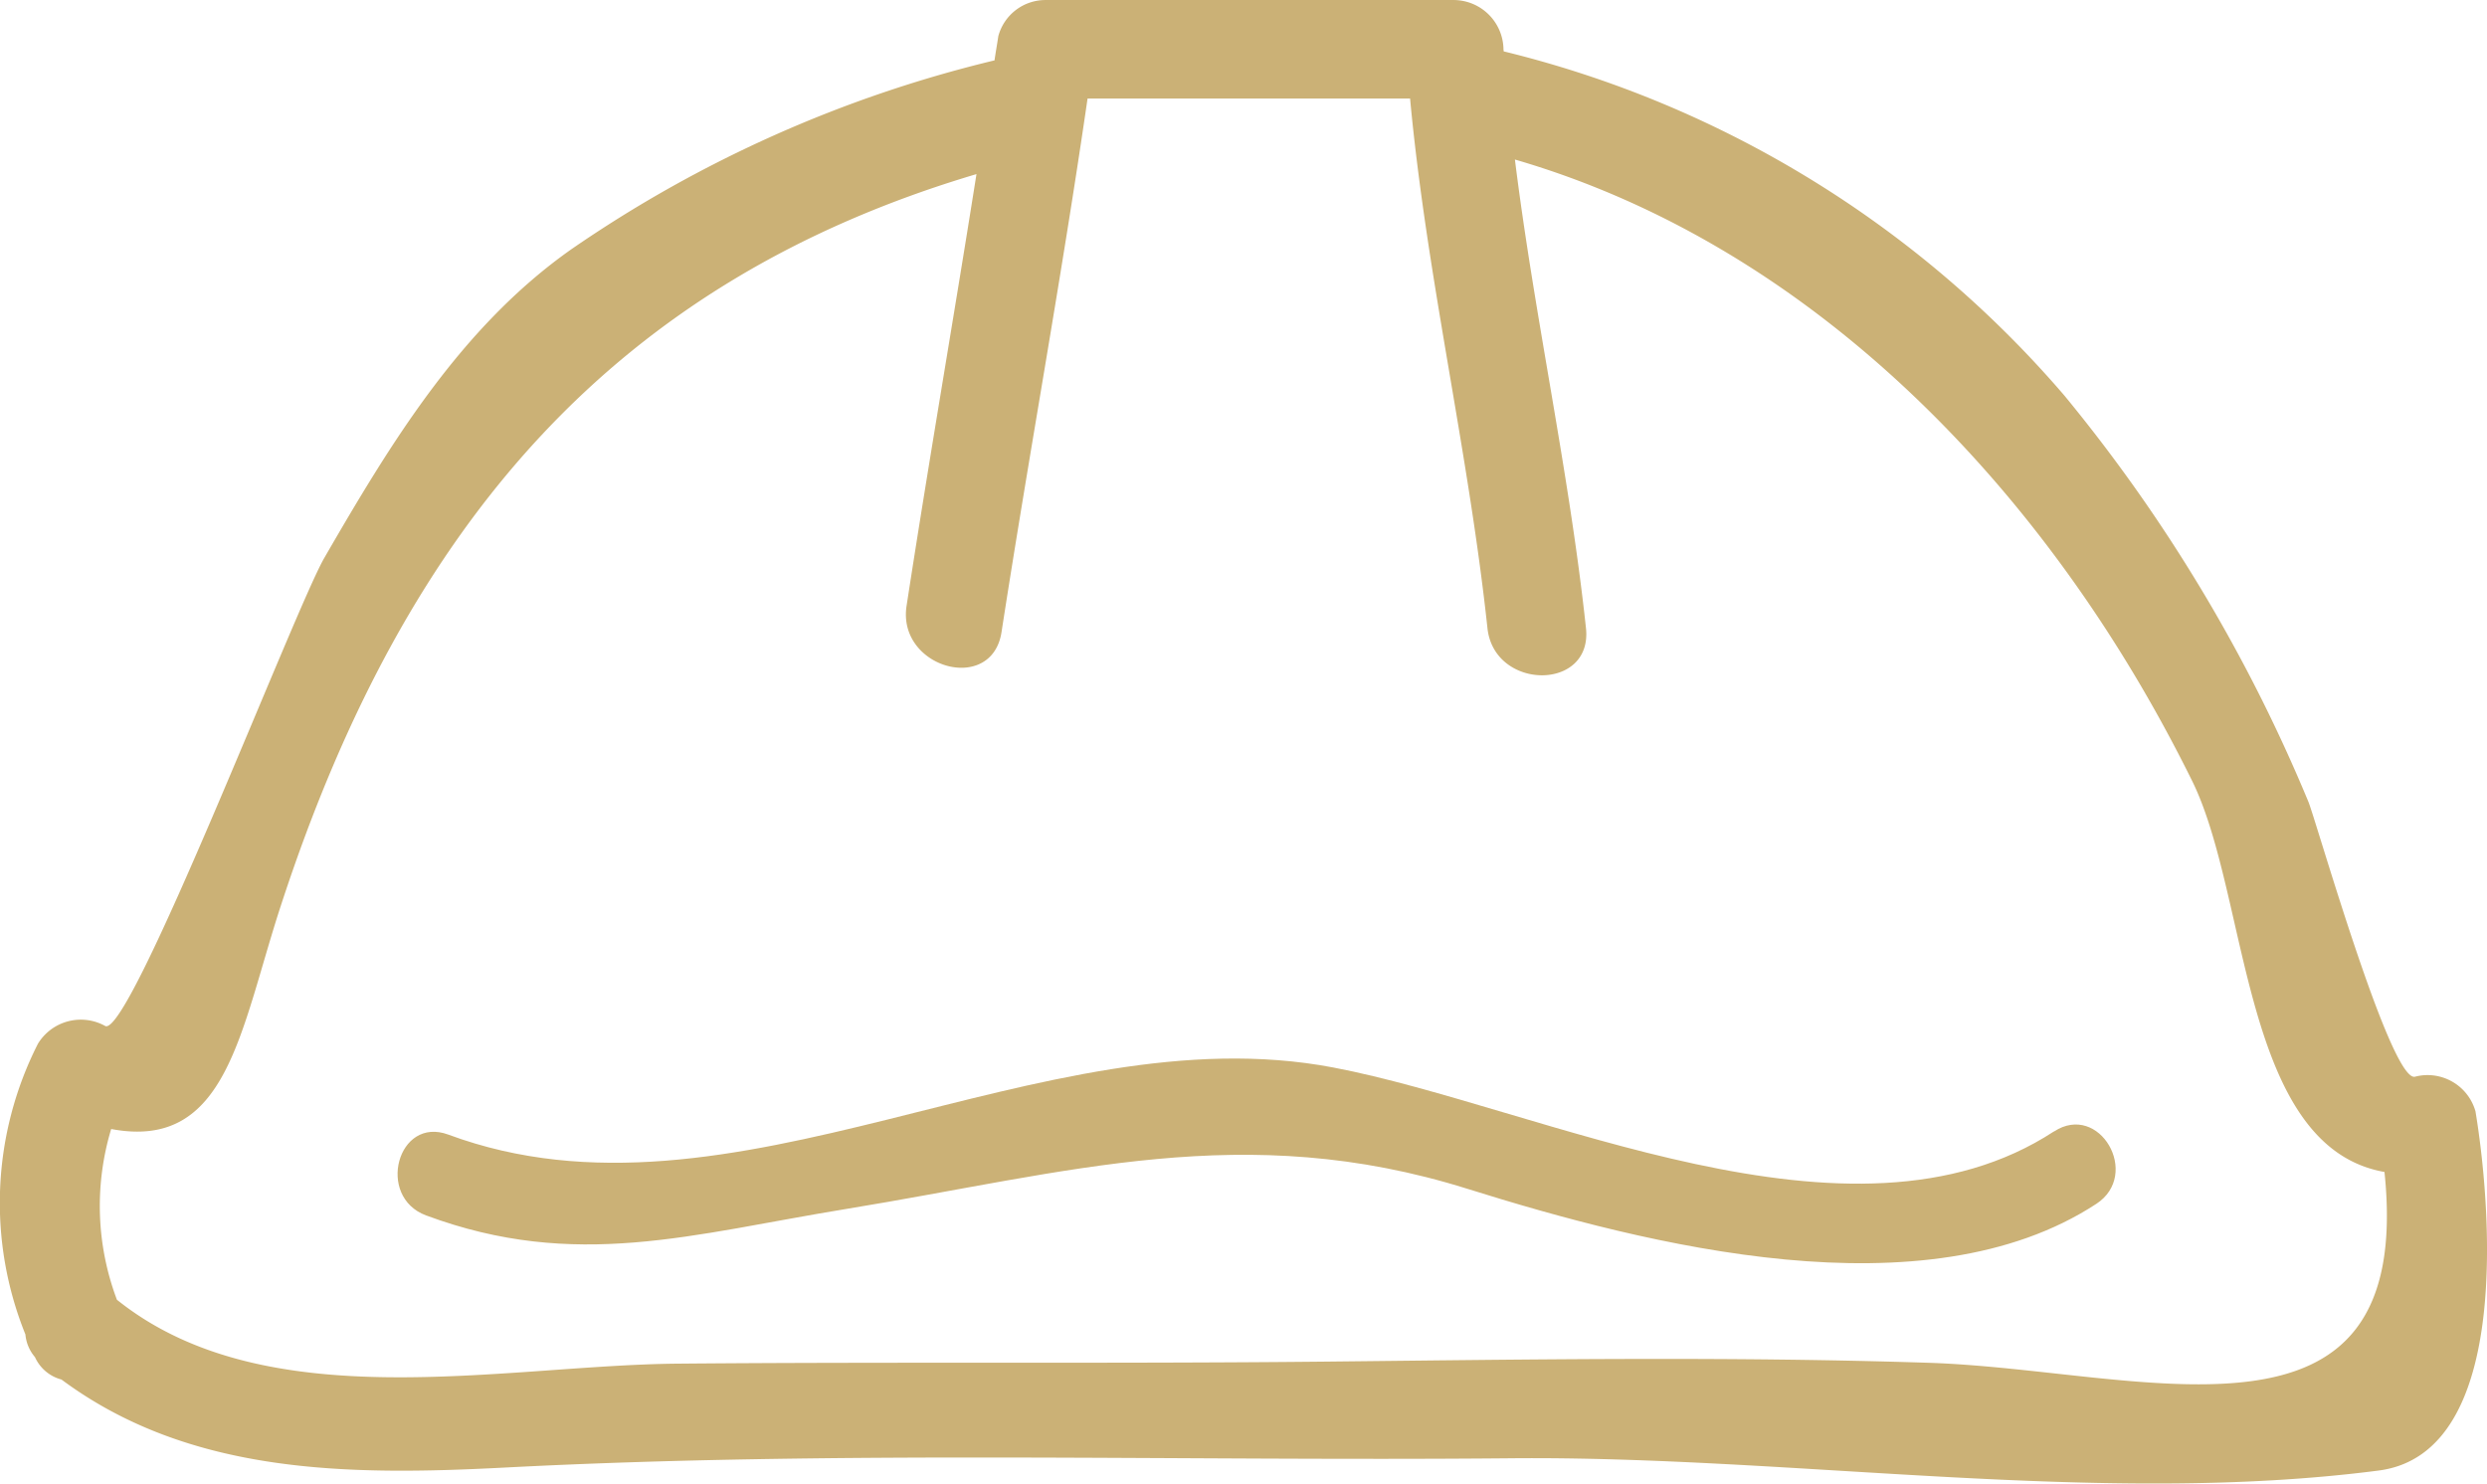<svg xmlns="http://www.w3.org/2000/svg" xmlns:xlink="http://www.w3.org/1999/xlink" width="113.847" height="67.922" viewBox="0 0 113.847 67.922"><defs><clipPath id="a"><rect width="113.847" height="67.922" fill="#cbb176"/></clipPath></defs><g transform="translate(0 0)"><g transform="translate(0 0)" clip-path="url(#a)"><path d="M113.317,50.873a2.278,2.278,0,0,0-2.775-1.575c-1.133.2-4.567-11.906-4.88-12.612A73.545,73.545,0,0,0,94.5,18.108,49.186,49.186,0,0,0,68.834,2.351c0-.033-.009-.063-.009-.1A2.291,2.291,0,0,0,66.57,0h-18.7A2.236,2.236,0,0,0,45.7,1.654c-.054.373-.123.74-.174,1.109a57.964,57.964,0,0,0-19.344,8.629c-5.078,3.566-8.295,8.893-11.334,14.146C13.511,27.846,5.965,47.472,4.822,46.976a2.3,2.3,0,0,0-3.085.809,16.086,16.086,0,0,0-.574,13.31A1.837,1.837,0,0,0,1.6,62.132,1.845,1.845,0,0,0,2.814,63.16c5.866,4.359,13.153,4.4,20.261,4.032,15.324-.8,30.78-.286,46.125-.427,12.907-.117,26.95,2.213,39.686.562,6.223-.806,5.09-12.5,4.432-16.454M88.3,62.394c-9.215-.3-18.436-.15-27.654-.054-9.876.1-19.753.006-29.629.093C23.027,62.5,12.2,65,5.352,59.507A12.173,12.173,0,0,1,5.09,51.69c5.343,1.007,5.893-4.534,7.8-10.33C18.628,23.847,28.261,12.856,44.7,7.97c-1.043,6.593-2.186,13.168-3.2,19.768-.439,2.844,3.905,4.065,4.347,1.2,1.26-8.154,2.754-16.265,3.938-24.428H64.549c.755,8.13,2.67,16.13,3.542,24.25.307,2.859,4.819,2.892,4.51,0-.77-7.179-2.363-14.29-3.253-21.457,13.592,3.957,24.413,15.1,31,28.447,2.622,5.315,2.264,16.752,8.806,17.907C110.57,67.267,98.1,62.715,88.3,62.394" transform="translate(0 0.001)" fill="#cbb176"/><path d="M79.586,19.495C70.3,25.567,56.1,18.379,46.6,16.568c-13.455-2.563-27.5,7.9-40.514,3.072-2.325-.862-3.318,2.847-1.018,3.7,6.855,2.545,12.168.854,19.257-.3,10.186-1.663,18.2-4.116,28.412-.918,8.244,2.584,20.953,5.814,28.79.688,2.062-1.348.141-4.671-1.936-3.313" transform="translate(14.437 32.307)" fill="#cbb176"/></g></g></svg>
